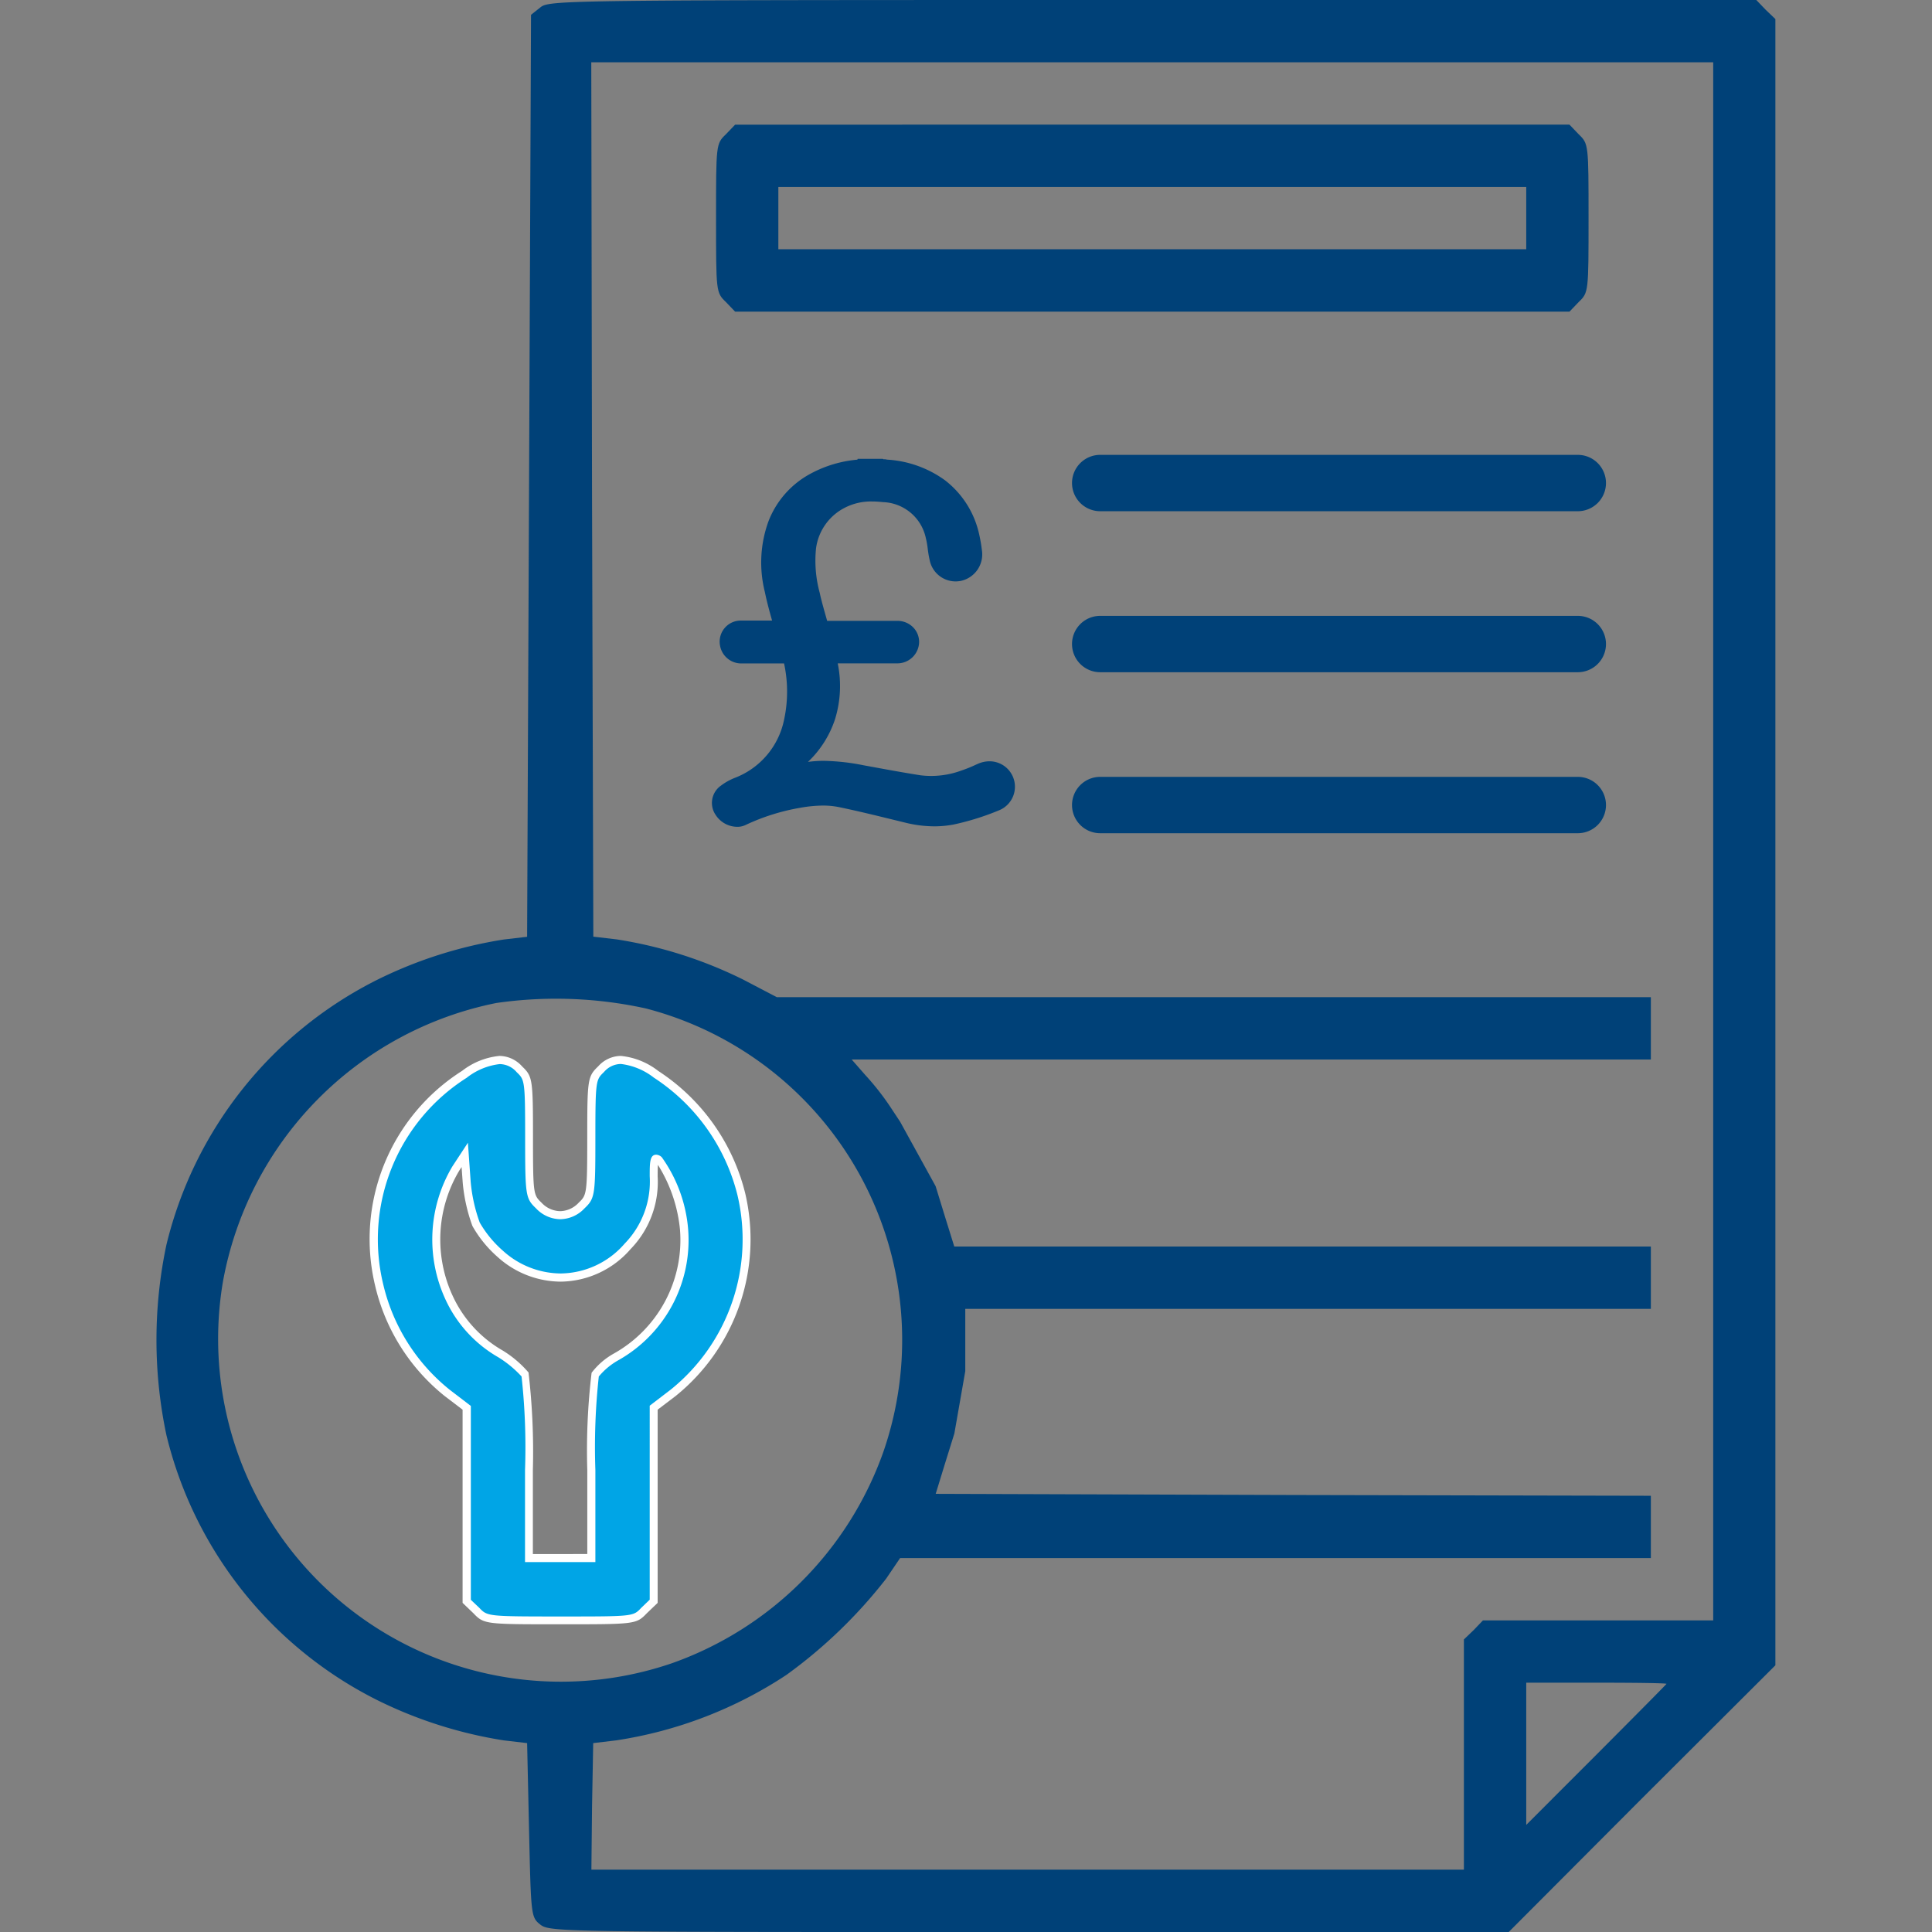 <?xml version="1.0" encoding="UTF-8"?>
<svg xmlns="http://www.w3.org/2000/svg" xmlns:xlink="http://www.w3.org/1999/xlink" width="48" height="48" viewBox="0 0 48 48">
  <rect x="0" y="0" width="48" height="48" fill="#808080" stroke="none"/>
  <defs>
    <clipPath id="clip-path">
      <rect id="Rectangle_23016" data-name="Rectangle 23016" width="48" height="48" transform="translate(1193 2718)" fill="#f99fff"></rect>
    </clipPath>
  </defs>
  <g id="Flexible_Repair_Options" data-name="Flexible Repair Options" transform="translate(-1193 -2718)" clip-path="url(#clip-path)">
    <g id="repair" transform="translate(1192.209 2766.774)">
      <path id="Path_84156" data-name="Path 84156" d="M14.216-48.59l-.232.184-.048,11.458L13.887-25.5l-.581.068a10.873,10.873,0,0,0-3.116.987,9.994,9.994,0,0,0-5.265,6.6,11.421,11.421,0,0,0,0,4.723,9.994,9.994,0,0,0,5.265,6.6,10.873,10.873,0,0,0,3.116.987l.581.068.048,2.158c.048,2.129.048,2.168.281,2.352s.561.184,12.135.184H38.274l3.31-3.319L44.9-7.4V-48.3l-.242-.232-.232-.242H29.439C14.816-48.774,14.439-48.774,14.216-48.59ZM43.355-27.871V-8.516H37.635l-.232.242-.242.232v5.719H15.484L15.5-3.89l.029-1.577.571-.068a10.531,10.531,0,0,0,4.229-1.626,12.162,12.162,0,0,0,2.477-2.39l.348-.513H41.806v-1.548l-8.884-.019-8.884-.029.232-.755.232-.745.271-1.548v-1.548H41.806v-1.548H24.5l-.232-.745-.232-.755-.881-1.6L22.9-21.29a6.484,6.484,0,0,0-.61-.774l-.339-.387H41.806V-24H20.09l-.832-.435a10.8,10.8,0,0,0-3.145-1l-.581-.068L15.5-36.368l-.019-10.858H43.355ZM16.839-23.719a8.509,8.509,0,0,1,5.9,11.013,8.623,8.623,0,0,1-5.255,5.255A8.517,8.517,0,0,1,6.329-16.926a8.628,8.628,0,0,1,6.794-6.929A10.412,10.412,0,0,1,16.839-23.719ZM42.194-6.939c0,.01-.784.8-1.742,1.761L38.71-3.435V-6.968h1.742C41.41-6.968,42.194-6.958,42.194-6.939Z" fill="#004178"></path>
      <path id="Path_84157" data-name="Path 84157" d="M18.823-45.435c-.242.232-.242.252-.242,2.081s0,1.848.242,2.081l.232.242H39.784l.232-.242c.242-.232.242-.252.242-2.081s0-1.848-.242-2.081l-.232-.242H19.055ZM38.71-43.355v.774H20.129v-1.548H38.71Z" fill="#004178"></path>
      <path id="Path_84158" data-name="Path 84158" d="M12.329-22.084a4.862,4.862,0,0,0-2.119,5.226,4.829,4.829,0,0,0,1.694,2.69l.484.368v4.81l.242.232c.232.242.252.242,2.081.242s1.848,0,2.081-.242l.242-.232V-13.8l.484-.368A4.916,4.916,0,0,0,19.21-19.1a4.978,4.978,0,0,0-2.119-2.981c-.668-.435-1.035-.465-1.365-.126-.232.223-.242.271-.242,1.694s-.01,1.471-.242,1.694a.711.711,0,0,1-1.065,0c-.232-.223-.242-.271-.242-1.694s-.01-1.471-.242-1.694C13.365-22.548,13-22.519,12.329-22.084Zm.29,3.726a2.867,2.867,0,0,0,.6.735,2.187,2.187,0,0,0,3.165-.184,2.3,2.3,0,0,0,.648-1.742c0-.426.019-.494.135-.4a3.5,3.5,0,0,1,.619,1.713,3.343,3.343,0,0,1-1.694,3.174,1.76,1.76,0,0,0-.513.435,14.97,14.97,0,0,0-.1,2.371v2.187H13.935v-2.187a15.161,15.161,0,0,0-.1-2.371,2.651,2.651,0,0,0-.61-.513,3.1,3.1,0,0,1-1.277-1.394,3.435,3.435,0,0,1,.165-3.213l.223-.339.048.677A4.11,4.11,0,0,0,12.619-18.358Z" fill="#00a5e6"></path>
      <path id="Path_84158_-_Outline" data-name="Path 84158 - Outline" d="M13.2-22.54h0a.764.764,0,0,1,.563.261c.26.249.27.315.27,1.763,0,1.419.012,1.43.211,1.621a.648.648,0,0,0,.463.212.645.645,0,0,0,.46-.209c.2-.193.214-.2.214-1.624,0-1.448.01-1.514.273-1.766a.761.761,0,0,1,.561-.258,1.793,1.793,0,0,1,.928.372,5.081,5.081,0,0,1,2.162,3.039,5,5,0,0,1-1.73,5.04l-.445.338v4.8l-.273.262c-.259.27-.294.27-2.15.27s-1.891,0-2.153-.273l-.27-.259v-4.8l-.444-.338a4.954,4.954,0,0,1-1.73-2.747,4.95,4.95,0,0,1,2.162-5.333A1.793,1.793,0,0,1,13.2-22.54Zm1.508,4.057a.843.843,0,0,1-.6-.27c-.26-.249-.27-.315-.27-1.763,0-1.419-.012-1.43-.211-1.621a.564.564,0,0,0-.422-.2,1.627,1.627,0,0,0-.819.34,4.753,4.753,0,0,0-2.077,5.119,4.748,4.748,0,0,0,1.657,2.634l.523.4v4.817l.211.2c.2.21.206.214,2.011.214s1.81,0,2.008-.211l.214-.206V-13.85l.523-.4a4.791,4.791,0,0,0,1.657-4.831A4.884,4.884,0,0,0,17.036-22a1.651,1.651,0,0,0-.819-.34.56.56,0,0,0-.42.2c-.2.193-.214.2-.214,1.624,0,1.448-.01,1.514-.273,1.766A.841.841,0,0,1,14.71-18.483Zm-2.292-1.9.069.972A4,4,0,0,0,12.71-18.4a2.756,2.756,0,0,0,.576.7,2.156,2.156,0,0,0,1.434.565,2.131,2.131,0,0,0,1.59-.741,2.212,2.212,0,0,0,.623-1.675c0-.334,0-.535.164-.535a.218.218,0,0,1,.135.062,3.579,3.579,0,0,1,.655,1.782,3.424,3.424,0,0,1-1.741,3.267,1.725,1.725,0,0,0-.478.4,16.145,16.145,0,0,0-.085,2.323v2.287H13.835v-2.287a16.131,16.131,0,0,0-.086-2.324,2.712,2.712,0,0,0-.576-.476,3.19,3.19,0,0,1-1.312-1.432,3.551,3.551,0,0,1,.17-3.312Zm2.966,10.218v-2.087a16.259,16.259,0,0,1,.107-2.416,1.8,1.8,0,0,1,.55-.476,3.232,3.232,0,0,0,1.646-3.081,3.689,3.689,0,0,0-.548-1.608c-.007.089-.007.223-.007.285a2.39,2.39,0,0,1-.674,1.809,2.328,2.328,0,0,1-1.738.807,2.352,2.352,0,0,1-1.566-.615,2.937,2.937,0,0,1-.624-.768,4.215,4.215,0,0,1-.241-1.078l-.028-.386-.06.092a3.338,3.338,0,0,0-.159,3.113,3.018,3.018,0,0,0,1.242,1.354,2.7,2.7,0,0,1,.641.546l0,.007a17.02,17.02,0,0,1,.107,2.416v2.087Z" fill="#fff"></path>
      <g id="Group_85977" data-name="Group 85977" transform="translate(-1192.209 -2767.797)">
        <path id="Path_84159" data-name="Path 84159" d="M-1057.8,11137.724h-11.866a.7.7,0,0,1-.7-.7.7.7,0,0,1,.7-.7h11.866a.7.7,0,0,1,.7.7A.7.7,0,0,1-1057.8,11137.724Z" transform="translate(2290 -8406)" fill="#004178"></path>
        <path id="Path_84160" data-name="Path 84160" d="M-1057.8,11137.724h-11.866a.7.7,0,0,1-.7-.7.7.7,0,0,1,.7-.7h11.866a.7.7,0,0,1,.7.7A.7.7,0,0,1-1057.8,11137.724Z" transform="translate(2290 -8402)" fill="#004178"></path>
        <path id="Path_84161" data-name="Path 84161" d="M-1057.8,11137.724h-11.866a.7.7,0,0,1-.7-.7.7.7,0,0,1,.7-.7h11.866a.7.7,0,0,1,.7.7A.7.7,0,0,1-1057.8,11137.724Z" transform="translate(2290 -8398)" fill="#004178"></path>
      </g>
      <path id="Path_84162" data-name="Path 84162" d="M4.221.015a2.636,2.636,0,0,1,1.4.492,2.208,2.208,0,0,1,.814,1.284,3.629,3.629,0,0,1,.067.387.57.57,0,0,1-.446.652A.558.558,0,0,1,5.4,2.386c-.045-.184-.048-.374-.1-.558A1.224,1.224,0,0,0,4.154.875a1.679,1.679,0,0,0-1,.151,1.423,1.423,0,0,0-.766,1.082,3.106,3.106,0,0,0,.093,1.142c.048.233.121.46.184.69a.091.091,0,0,0,.105.08c.58,0,1.159,0,1.739,0a.428.428,0,0,1,.442.43.441.441,0,0,1-.443.426l-1.512,0H2.9A2.642,2.642,0,0,1,2.86,6.338a2.917,2.917,0,0,1-.835,1.211c.093-.007.166-.009.237-.02a4.126,4.126,0,0,1,1.379.078c.475.087.949.176,1.426.251a2.311,2.311,0,0,0,1.057-.123,3.83,3.83,0,0,0,.411-.168.537.537,0,0,1,.764.328.524.524,0,0,1-.3.634,6.289,6.289,0,0,1-1.111.35,2.682,2.682,0,0,1-1.174-.042C4.168,8.7,3.622,8.566,3.07,8.452a2.681,2.681,0,0,0-1.006.015,5.347,5.347,0,0,0-1.381.443.516.516,0,0,1-.609-.221.428.428,0,0,1,.113-.6,1.34,1.34,0,0,1,.319-.177A2.055,2.055,0,0,0,1.787,6.4a3.4,3.4,0,0,0,0-1.447c-.013-.063-.035-.083-.1-.082-.349,0-.7,0-1.049,0a.436.436,0,0,1-.448-.351A.424.424,0,0,1,.6,4.018c.288,0,.577,0,.865,0l.056,0c-.077-.278-.156-.551-.213-.83A2.93,2.93,0,0,1,1.4,1.494a2.16,2.16,0,0,1,1-1.14A2.924,2.924,0,0,1,3.538.018c.018,0,.042.01.052-.018h.122c.01.011.023.009.035.009s.025,0,.035-.009h.332c.033.022.073,0,.106.015" transform="translate(18.581 -37.274)" fill="#004178"></path>
      <path id="Path_84162_-_Outline" data-name="Path 84162 - Outline" d="M.526,9.042a.644.644,0,0,1-.539-.3.525.525,0,0,1,.137-.725,1.448,1.448,0,0,1,.342-.191A1.966,1.966,0,0,0,1.69,6.383a3.31,3.31,0,0,0,0-1.4v0c-.353,0-.7,0-1.051,0A.535.535,0,0,1,.1,4.545a.524.524,0,0,1,.5-.627c.2,0,.4,0,.592,0h.2c-.065-.232-.131-.472-.18-.713A2.994,2.994,0,0,1,1.3,1.458,2.266,2.266,0,0,1,2.353.266,2.994,2.994,0,0,1,3.512-.08L3.519-.1h.625l.015.01h.029a.178.178,0,0,1,.057.009,2.723,2.723,0,0,1,1.44.511,2.319,2.319,0,0,1,.851,1.34,3.719,3.719,0,0,1,.069.4.673.673,0,0,1-.527.763.714.714,0,0,1-.129.012.657.657,0,0,1-.642-.531,2.593,2.593,0,0,1-.047-.275,2.171,2.171,0,0,0-.05-.28A1.127,1.127,0,0,0,4.143.975,2.32,2.32,0,0,0,3.878.959a1.419,1.419,0,0,0-.68.156,1.328,1.328,0,0,0-.714,1.01A3.03,3.03,0,0,0,2.576,3.23c.035.166.083.334.129.5.018.063.036.125.053.188l0,.007h.005q.487,0,.971,0h.769a.547.547,0,0,1,.393.16.515.515,0,0,1,.149.371.54.54,0,0,1-.543.525H3.023a2.794,2.794,0,0,1-.067,1.388,2.567,2.567,0,0,1-.672,1.06,2.864,2.864,0,0,1,.4-.026,5.443,5.443,0,0,1,.98.11l.159.029c.414.076.842.155,1.264.221a2.175,2.175,0,0,0,1.011-.12,3.3,3.3,0,0,0,.359-.145l.041-.018a.72.72,0,0,1,.3-.066.632.632,0,0,1,.247,1.212,6.482,6.482,0,0,1-1.129.356,2.538,2.538,0,0,1-.494.048,3.047,3.047,0,0,1-.723-.092l-.315-.077c-.434-.106-.883-.216-1.328-.308a1.985,1.985,0,0,0-.4-.039,3.313,3.313,0,0,0-.564.055A5.268,5.268,0,0,0,.726,9,.462.462,0,0,1,.526,9.042ZM1.69,4.775a.182.182,0,0,1,.2.162,3.508,3.508,0,0,1,0,1.489A2.156,2.156,0,0,1,.545,8.008a1.247,1.247,0,0,0-.3.163.331.331,0,0,0-.089.466.444.444,0,0,0,.367.2A.269.269,0,0,0,.64,8.819a5.468,5.468,0,0,1,1.407-.451,3.506,3.506,0,0,1,.6-.058,2.183,2.183,0,0,1,.445.044c.448.093.9.2,1.335.309l.314.077a2.851,2.851,0,0,0,.676.086,2.337,2.337,0,0,0,.455-.045,6.3,6.3,0,0,0,1.093-.345.432.432,0,0,0-.173-.827.522.522,0,0,0-.215.048l-.041.018a3.5,3.5,0,0,1-.381.154,2.728,2.728,0,0,1-.827.147,1.8,1.8,0,0,1-.276-.021c-.425-.066-.854-.145-1.269-.222l-.159-.029A5.266,5.266,0,0,0,2.68,7.6a2.641,2.641,0,0,0-.4.029c-.052.008-.1.011-.159.015l-.085.006-.266.021.186-.191a2.849,2.849,0,0,0,.81-1.168A2.544,2.544,0,0,0,2.8,4.9l-.036-.127H4.506a.339.339,0,0,0,.343-.328.316.316,0,0,0-.091-.228.348.348,0,0,0-.251-.1H3.738q-.485,0-.969,0a.189.189,0,0,1-.2-.153c-.017-.062-.035-.124-.053-.186-.048-.165-.1-.337-.133-.51a3.181,3.181,0,0,1-.093-1.178A1.519,1.519,0,0,1,3.105.938a1.614,1.614,0,0,1,.773-.18,2.518,2.518,0,0,1,.287.017A1.325,1.325,0,0,1,5.4,1.8a2.355,2.355,0,0,1,.055.306,2.406,2.406,0,0,0,.043.254.463.463,0,0,0,.448.378.514.514,0,0,0,.093-.009.473.473,0,0,0,.365-.54,3.556,3.556,0,0,0-.065-.376A2.1,2.1,0,0,0,5.564.587,2.538,2.538,0,0,0,4.212.115l-.02,0-.009,0h-.03A.178.178,0,0,1,4.093.1H3.809a.148.148,0,0,1-.052.009l-.008-.1,0,.1H3.739A.148.148,0,0,1,3.687.1H3.632a.143.143,0,0,1-.088.018h0a2.805,2.805,0,0,0-1.1.324,2.071,2.071,0,0,0-.959,1.089,2.8,2.8,0,0,0-.083,1.635c.049.241.114.474.183.72l.062.222-.141.008-.044,0H.6a.317.317,0,0,0-.244.12A.32.32,0,0,0,.293,4.5a.338.338,0,0,0,.351.271C.992,4.778,1.342,4.779,1.69,4.775Z" transform="translate(18.581 -37.274)" fill="#004178"></path>
    </g>
  </g>
</svg>
